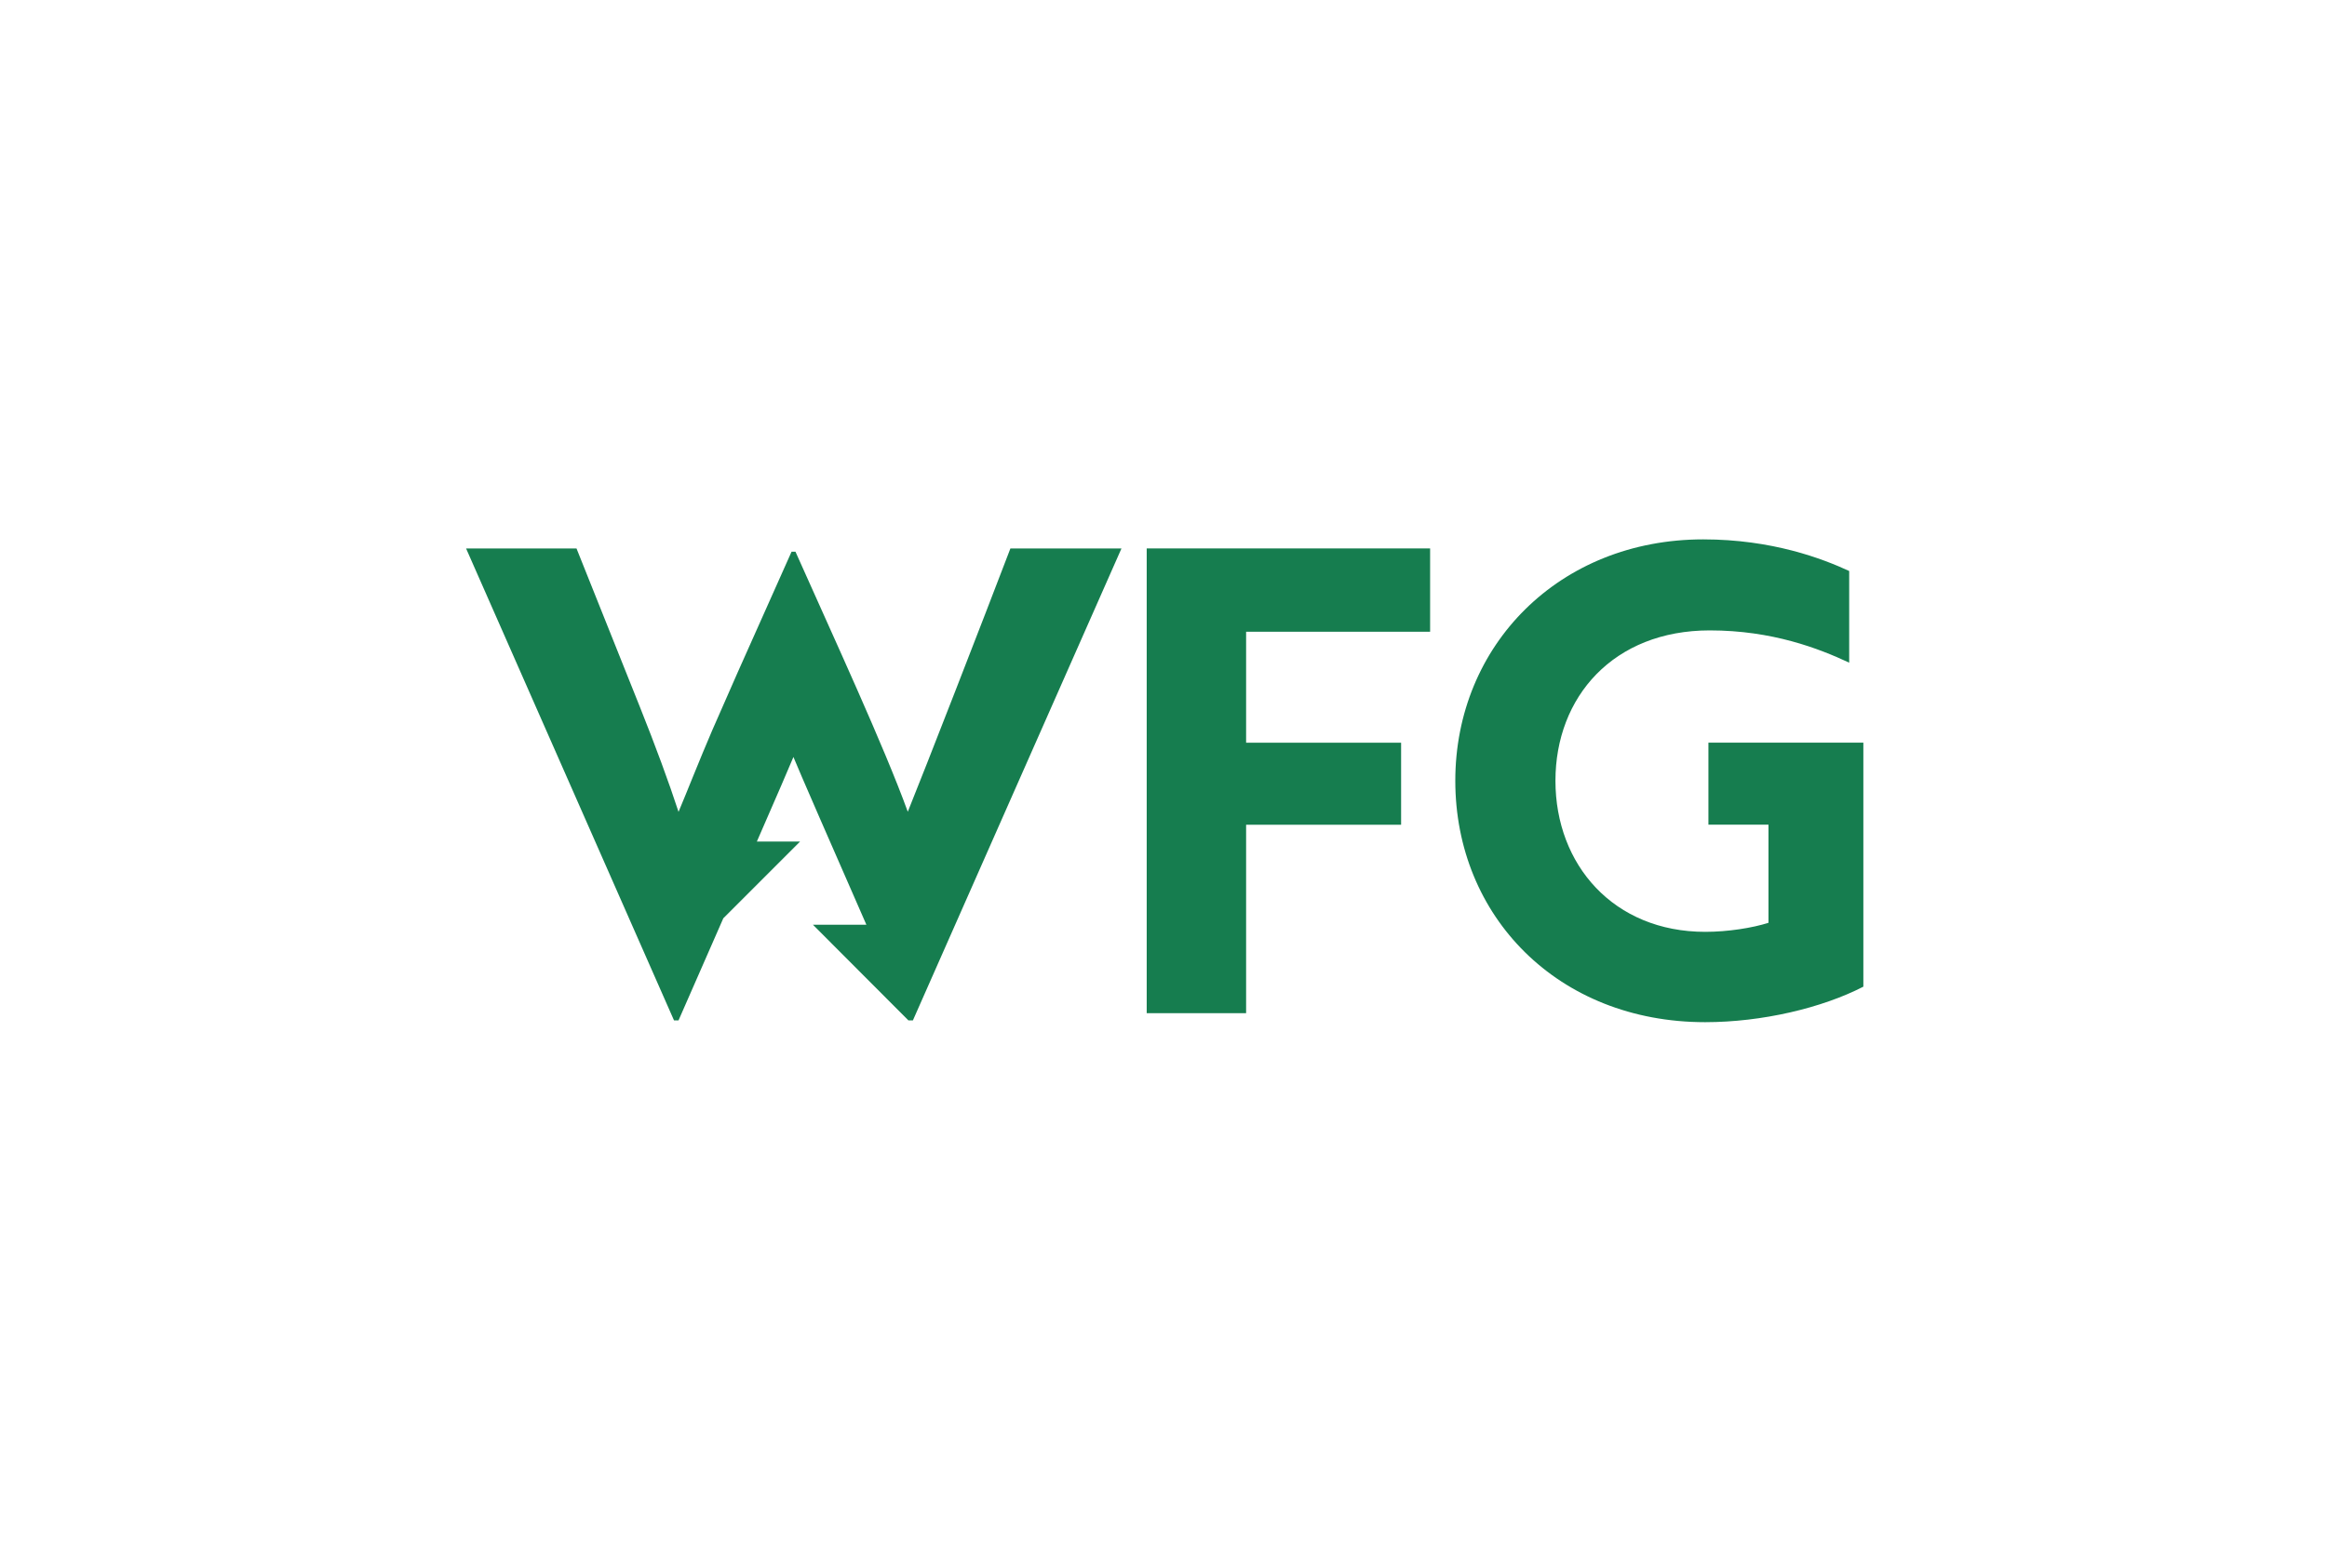<?xml version="1.0" encoding="UTF-8"?>
<svg data-bbox="87.54 101.33 262.43 90.7" viewBox="0 0 437.05 294.5" xmlns="http://www.w3.org/2000/svg" data-type="color">
    <g>
        <path d="M170.5 152.51c-4.49-12.37-13.7-32.26-21.1-48.87h-.73L138.6 126.2l-4.85 11.04c-2.3 5.33-4.97 12.13-6.31 15.28-1.82-5.58-4.37-12.49-7.28-19.77l-11.88-29.71H87.54l39.05 88.65h.85s3.91-8.91 8.41-19.18l14.41-14.41h-8.11c3.51-8.04 6.39-14.68 6.87-15.89.77 1.96 7.85 18.17 13.7 31.51h-10.04l17.93 17.97h.85l39.17-88.65h-20.86c-5.09 13.34-16.13 41.72-19.28 49.48Z" fill="#167d4f" data-color="1"/>
        <path fill="#167d4f" d="M215.37 190.34h18.67v-35.4h29.11v-15.41h-29.11v-20.85h34.56v-15.65h-53.23v87.31z" data-color="1"/>
        <path d="M320.87 139.53v15.4h11.28v18.43c-3.03.97-7.64 1.7-11.88 1.7-17.22 0-28.13-12.61-28.13-28.38s10.91-28.25 28.98-28.25c11.76 0 20.49 3.4 26.19 6.06v-17.22c-4.97-2.3-14.43-5.94-27.41-5.94-27.04 0-46.57 19.89-46.57 45.35s19.28 45.35 46.93 45.35c10.67 0 21.95-2.67 29.71-6.67v-45.84h-29.11.01Z" fill="#167d4f" data-color="1"/>
    </g>
</svg>
